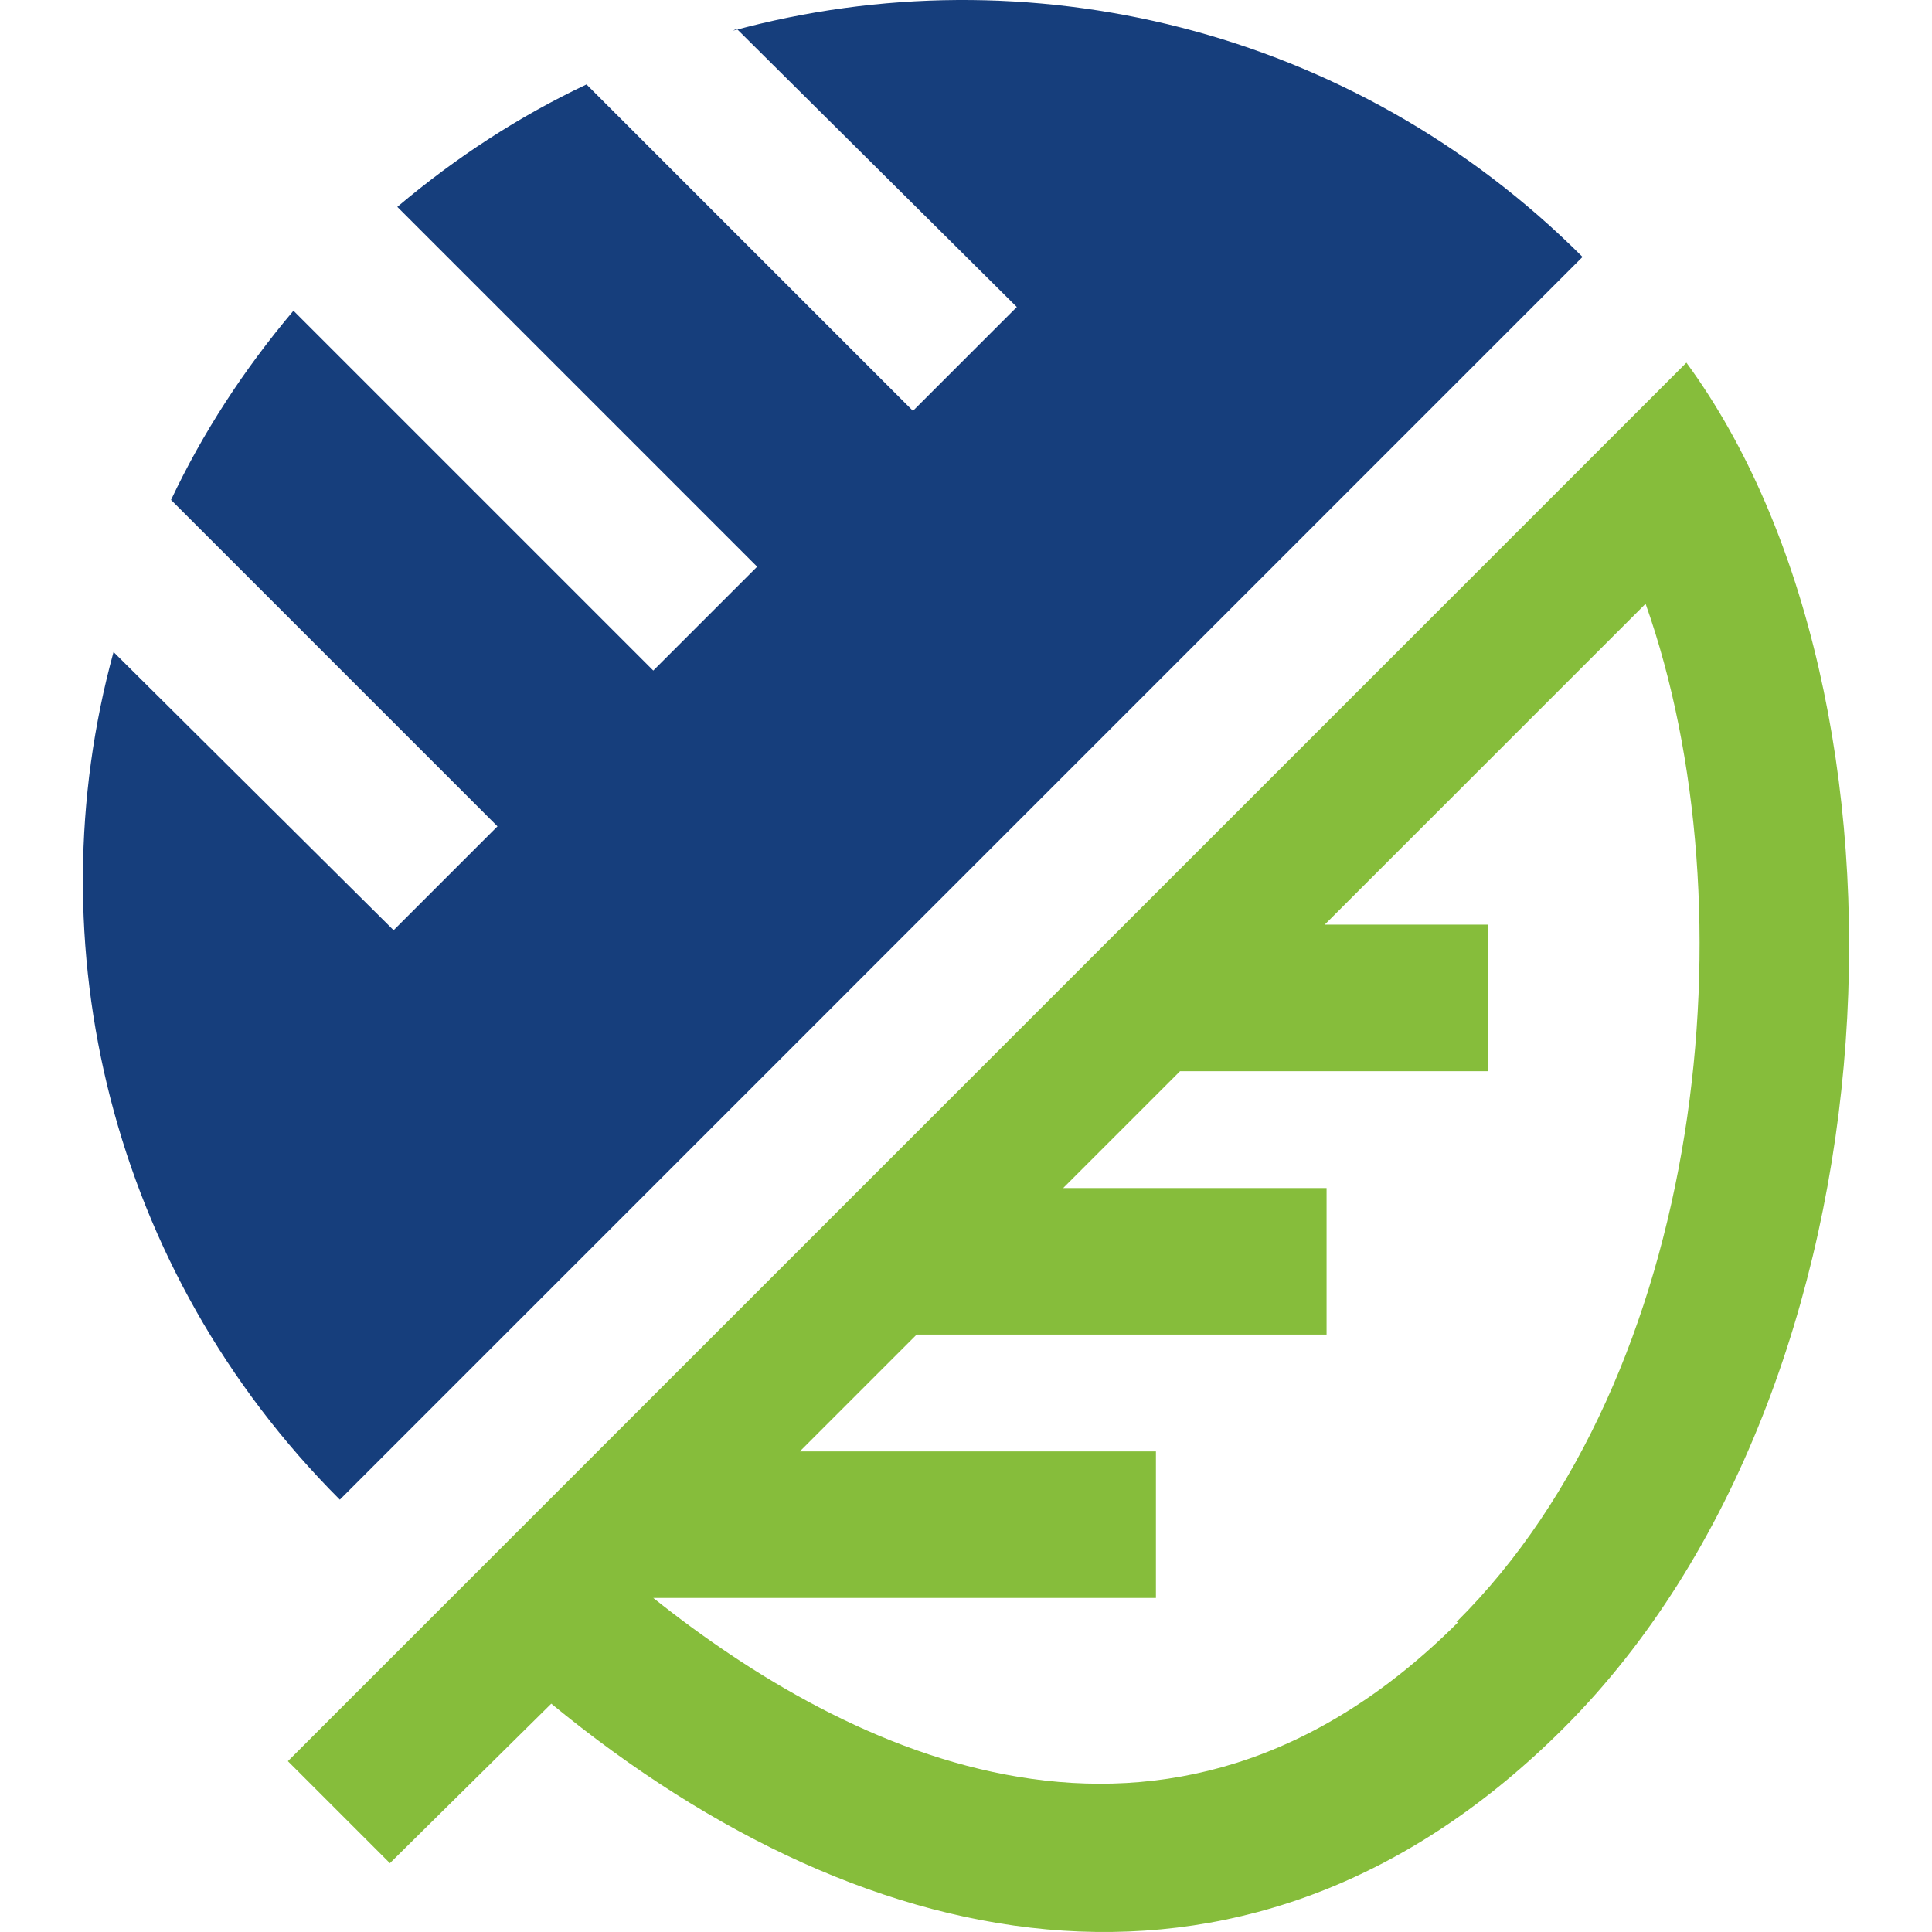 <svg xmlns="http://www.w3.org/2000/svg" version="1.1" xmlns:xlink="http://www.w3.org/1999/xlink" width="1920" height="1920"><svg id="SvgjsSvg1005" data-name="Livello 1" xmlns="http://www.w3.org/2000/svg" viewBox="0 0 1920 1920">
  <defs>
    <style>
      .cls-1 {
        fill: #163e7c;
      }

      .cls-2 {
        fill: #86bd3b;
      }
    </style>
  </defs>
  <path class="cls-1" d="M728.48,30.46c291.24-79.26,615.65-3.69,844.22,224.88L337.71,1490.34C109.14,1261.77,33.57,937.35,112.83,647.96l278.33,276.49,103.22-103.22L169.97,496.81c31.34-66.36,71.89-129.03,121.66-188.01l357.6,357.6,103.22-103.22L394.85,205.57c58.98-49.77,121.66-90.32,188.01-121.66l324.42,324.42,103.22-103.22L732.17,28.62"></path>
  <path class="cls-2" d="M1449.2,1611.99c-289.39,289.39-608.28,129.03-799.98-23.96h499.53v-145.62h-353.91l116.13-116.13h407.36v-145.62h-261.75l116.13-116.13h305.98v-145.62h-162.21l318.89-318.89c106.91,302.3,58.99,766.8-188.01,1011.96M284.25,1748.4l103.22,103.22,160.37-158.52c320.73,263.59,700.45,329.95,1006.43,23.96,341.01-341.01,364.97-1024.86,121.66-1356.65L286.1,1750.24l-1.84-1.84Z"></path>
</svg><style>@media (prefers-color-scheme: light) { :root { filter: none; } }
@media (prefers-color-scheme: dark) { :root { filter: none; } }
</style></svg>